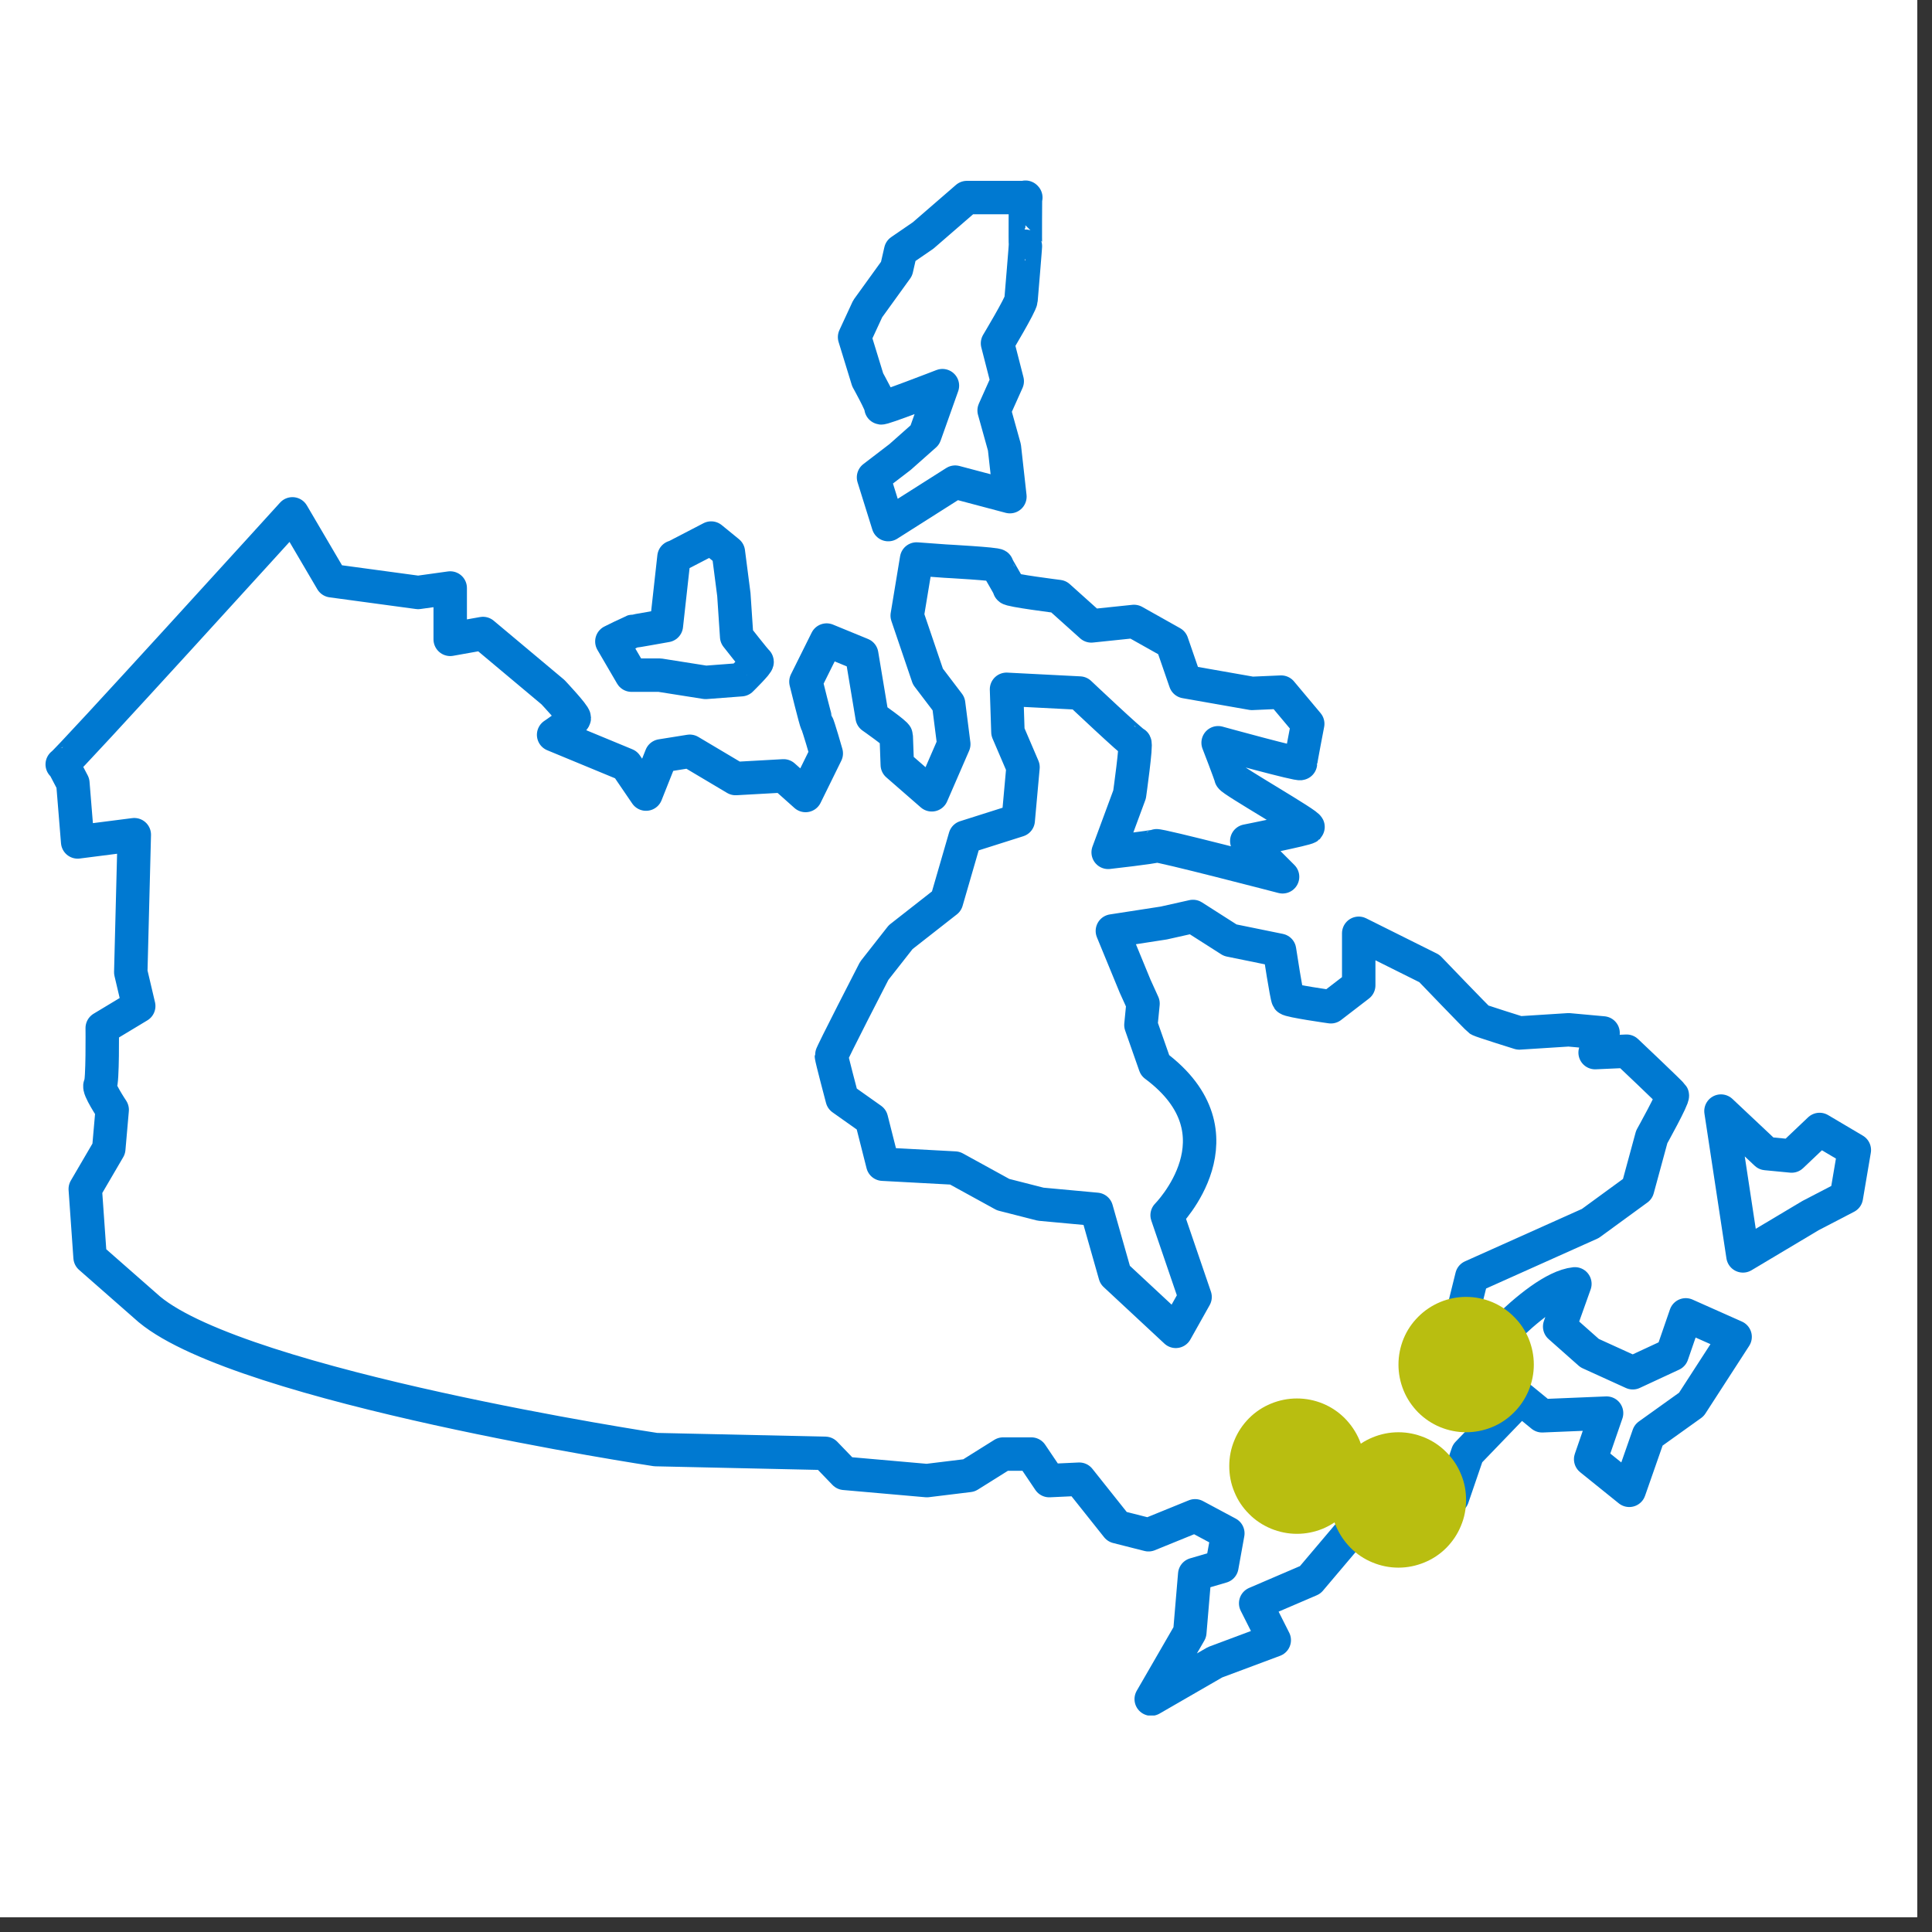 <svg xmlns="http://www.w3.org/2000/svg" xmlns:xlink="http://www.w3.org/1999/xlink" width="86" zoomAndPan="magnify" viewBox="0 0 64.5 64.5" height="86" preserveAspectRatio="xMidYMid meet" version="1.0"><rect x="0" y="0" width="64.5" height="64.5" fill="#333333" stroke="none"/><defs><clipPath id="89f0501ea9"><path d="M 0 0 L 64.004 0 L 64.004 64.004 L 0 64.004 Z M 0 0 " clip-rule="nonzero"/></clipPath><clipPath id="add5824885"><path d="M 1.5 16 L 59 16 L 59 57.273 L 1.5 57.273 Z M 1.5 16 " clip-rule="nonzero"/></clipPath><clipPath id="2b574b93b9"><path d="M 27 6.02 L 35 6.02 L 35 19 L 27 19 Z M 27 6.02 " clip-rule="nonzero"/></clipPath><clipPath id="b9360b4a7b"><path d="M 56 36 L 62.5 36 L 62.5 43 L 56 43 Z M 56 36 " clip-rule="nonzero"/></clipPath><clipPath id="996ffe4d2f"><path d="M 6.398 36.656 L 13.324 36.656 L 13.324 43.27 L 6.398 43.27 Z M 6.398 36.656 " clip-rule="nonzero"/></clipPath><clipPath id="9595560175"><path d="M 9.379 36.656 L 10.34 36.656 C 11.129 36.656 11.887 36.973 12.445 37.531 C 13.004 38.09 13.316 38.844 13.316 39.637 L 13.316 40.293 C 13.316 41.082 13.004 41.84 12.445 42.398 C 11.887 42.957 11.129 43.27 10.34 43.27 L 9.379 43.27 C 8.586 43.27 7.832 42.957 7.273 42.398 C 6.715 41.84 6.398 41.082 6.398 40.293 L 6.398 39.637 C 6.398 38.844 6.715 38.09 7.273 37.531 C 7.832 36.973 8.586 36.656 9.379 36.656 Z M 9.379 36.656 " clip-rule="nonzero"/></clipPath></defs><g clip-path="url(#89f0501ea9)"><path fill="#ffffff" d="M 0 0 L 64.004 0 L 64.004 64.004 L 0 64.004 Z M 0 0 " fill-opacity="1" fill-rule="nonzero"/><path fill="#ffffff" d="M 0 0 L 64.004 0 L 64.004 64.004 L 0 64.004 Z M 0 0 " fill-opacity="1" fill-rule="nonzero"/></g><g clip-path="url(#add5824885)"><path stroke-linecap="round" transform="matrix(0.744, 0, 0, 0.744, 0, 0)" fill="none" stroke-linejoin="round" d="M 2.792 34.3 C 2.913 34.3 13.122 23.058 13.122 23.058 L 14.885 26.06 L 18.764 26.585 L 20.202 26.385 L 20.202 28.689 L 21.672 28.427 L 24.811 31.057 C 24.811 31.057 25.771 32.075 25.771 32.217 C 25.771 32.353 24.842 32.972 24.842 32.972 L 28.091 34.316 L 28.989 35.633 L 29.671 33.917 L 30.952 33.712 L 33.009 34.935 L 35.161 34.815 L 36.148 35.696 L 37.077 33.807 C 37.077 33.807 36.72 32.552 36.657 32.463 C 36.599 32.369 36.164 30.589 36.164 30.589 L 37.093 28.721 L 38.667 29.367 L 39.134 32.169 C 39.134 32.169 40.216 32.925 40.216 33.02 C 40.216 33.114 40.263 34.316 40.263 34.316 L 41.811 35.665 L 42.798 33.392 L 42.567 31.581 L 41.638 30.359 L 40.709 27.624 L 41.129 25.084 L 42.415 25.178 C 42.415 25.178 44.745 25.304 44.745 25.378 C 44.745 25.456 45.291 26.307 45.291 26.401 C 45.291 26.49 47.501 26.768 47.501 26.768 L 48.97 28.086 L 50.886 27.886 L 52.587 28.842 L 53.19 30.589 L 56.177 31.114 L 57.489 31.057 L 58.681 32.479 C 58.681 32.479 58.355 34.164 58.355 34.258 C 58.355 34.348 54.66 33.329 54.66 33.329 C 54.66 33.329 55.201 34.72 55.232 34.872 C 55.264 35.014 58.791 37.024 58.696 37.119 C 58.602 37.208 55.946 37.738 55.946 37.738 L 57.552 39.344 C 57.552 39.344 51.967 37.89 51.878 37.953 C 51.784 38.016 49.726 38.247 49.726 38.247 L 50.687 35.649 C 50.687 35.649 51.012 33.345 50.918 33.345 C 50.823 33.345 48.446 31.099 48.446 31.099 L 45.165 30.931 L 45.228 32.846 L 45.905 34.426 L 45.69 36.809 L 43.307 37.565 L 42.473 40.441 L 40.415 42.053 L 39.229 43.564 C 39.229 43.564 37.308 47.291 37.308 47.385 C 37.308 47.48 37.791 49.301 37.791 49.301 L 39.103 50.23 L 39.612 52.24 L 42.845 52.414 L 45.013 53.605 L 46.698 54.035 L 49.201 54.266 L 50.036 57.206 L 52.76 59.741 L 53.626 58.198 L 52.372 54.529 C 52.372 54.529 55.988 50.897 51.831 47.805 L 51.196 45.994 L 51.29 45.034 L 50.933 44.247 L 49.915 41.774 L 52.219 41.418 L 53.532 41.124 L 55.201 42.189 L 57.416 42.641 C 57.416 42.641 57.736 44.74 57.799 44.819 C 57.862 44.913 59.72 45.176 59.72 45.176 L 60.969 44.215 L 60.969 41.879 L 64.139 43.459 C 64.139 43.459 66.291 45.701 66.38 45.763 C 66.475 45.821 68.175 46.351 68.175 46.351 L 70.39 46.21 L 71.934 46.351 L 71.577 47.233 L 72.989 47.17 C 72.989 47.17 74.983 49.054 75.041 49.149 C 75.104 49.243 74.117 51.017 74.117 51.017 L 73.482 53.353 L 71.361 54.901 L 66.044 57.284 L 65.53 59.358 L 65.656 61.735 C 65.656 61.735 68.826 57.809 70.669 57.61 L 69.986 59.526 L 71.33 60.717 L 73.267 61.599 L 75.03 60.78 L 75.644 59.001 L 77.859 59.987 L 75.896 63.021 L 73.975 64.396 L 73.109 66.874 L 71.377 65.478 L 72.091 63.41 L 69.199 63.53 L 68.238 62.743 L 65.856 65.215 L 65.178 67.194 L 60.612 68.742 L 58.791 70.894 L 56.345 71.944 L 57.179 73.597 L 54.524 74.589 L 51.658 76.243 L 53.39 73.246 L 53.61 70.648 L 54.828 70.291 L 55.096 68.805 L 53.626 68.018 L 51.537 68.868 L 50.13 68.511 L 48.43 66.375 L 47.081 66.438 L 46.278 65.247 L 45.013 65.247 L 43.48 66.207 L 41.591 66.438 L 37.896 66.113 L 37.03 65.215 L 29.424 65.047 C 29.424 65.047 10.912 62.25 6.703 58.754 L 4.042 56.418 L 3.826 53.353 L 4.881 51.548 L 5.034 49.8 C 5.034 49.8 4.383 48.823 4.493 48.703 C 4.614 48.577 4.587 46.131 4.587 46.131 L 6.225 45.144 L 5.868 43.627 L 6.026 37.455 L 3.485 37.78 L 3.27 35.14 L 2.855 34.348 Z M 2.792 34.3 " stroke="#0079d1" stroke-width="1.5" stroke-opacity="1" stroke-miterlimit="4"/></g><path stroke-linecap="round" transform="matrix(0.744, 0, 0, 0.744, 0, 0)" fill="none" stroke-linejoin="round" d="M 30.243 25.01 L 31.912 24.144 L 32.684 24.774 L 32.93 26.679 L 33.056 28.563 C 33.056 28.563 33.907 29.65 33.97 29.692 C 34.033 29.739 33.256 30.5 33.256 30.5 L 31.665 30.621 L 29.608 30.296 L 28.338 30.296 L 27.456 28.784 C 27.456 28.784 28.338 28.348 28.385 28.333 C 28.432 28.333 29.902 28.07 29.902 28.07 L 30.243 24.994 Z M 30.243 25.01 " stroke="#0079d1" stroke-width="1.5" stroke-opacity="1" stroke-miterlimit="4"/><g clip-path="url(#2b574b93b9)"><path stroke-linecap="round" transform="matrix(0.744, 0, 0, 0.744, 0, 0)" fill="none" stroke-linejoin="round" d="M 46.031 8.865 L 43.386 8.865 L 41.423 10.566 L 40.415 11.258 L 40.231 12.062 L 38.935 13.857 L 38.347 15.127 L 38.935 17.043 C 38.935 17.043 39.581 18.203 39.533 18.297 C 39.491 18.391 42.289 17.305 42.289 17.305 L 41.502 19.52 L 40.389 20.507 L 39.197 21.42 L 39.859 23.54 L 42.861 21.635 L 45.317 22.286 L 45.071 20.076 L 44.609 18.418 L 45.197 17.106 L 44.761 15.405 C 44.761 15.405 45.8 13.673 45.816 13.458 C 45.832 13.237 46.031 10.949 46.015 10.949 C 46 10.949 46.015 8.849 46.015 8.849 Z M 46.031 8.865 " stroke="#0079d1" stroke-width="1.5" stroke-opacity="1" stroke-miterlimit="4"/></g><g clip-path="url(#b9360b4a7b)"><path stroke-linecap="round" transform="matrix(0.744, 0, 0, 0.744, 0, 0)" fill="none" stroke-linejoin="round" d="M 77.224 49.857 L 78.211 56.355 L 81.245 54.545 L 82.851 53.71 L 83.208 51.605 L 81.649 50.682 L 80.394 51.873 L 79.25 51.763 Z M 77.224 49.857 " stroke="#0079d1" stroke-width="1.5" stroke-opacity="1" stroke-miterlimit="4"/></g><path fill="#b9be10" d="M 45.559 48.945 C 45.559 49.246 45.5 49.535 45.387 49.812 C 45.27 50.09 45.105 50.332 44.895 50.543 C 44.684 50.758 44.438 50.918 44.164 51.035 C 43.887 51.148 43.598 51.207 43.297 51.207 C 43 51.207 42.711 51.148 42.434 51.035 C 42.156 50.918 41.91 50.758 41.699 50.543 C 41.488 50.332 41.324 50.09 41.211 49.812 C 41.094 49.535 41.039 49.246 41.039 48.945 C 41.039 48.648 41.094 48.359 41.211 48.082 C 41.324 47.805 41.488 47.562 41.699 47.348 C 41.91 47.137 42.156 46.973 42.434 46.859 C 42.711 46.746 43 46.688 43.297 46.688 C 43.598 46.688 43.887 46.746 44.164 46.859 C 44.438 46.973 44.684 47.137 44.895 47.348 C 45.105 47.562 45.27 47.805 45.387 48.082 C 45.5 48.359 45.559 48.648 45.559 48.945 Z M 45.559 48.945 " fill-opacity="1" fill-rule="nonzero"/><path fill="#b9be10" d="M 48.945 50.078 C 48.945 50.375 48.891 50.664 48.773 50.941 C 48.66 51.219 48.496 51.461 48.285 51.676 C 48.074 51.887 47.828 52.051 47.551 52.164 C 47.273 52.277 46.988 52.336 46.688 52.336 C 46.387 52.336 46.098 52.277 45.824 52.164 C 45.547 52.051 45.301 51.887 45.09 51.676 C 44.879 51.461 44.715 51.219 44.598 50.941 C 44.484 50.664 44.426 50.375 44.426 50.078 C 44.426 49.777 44.484 49.488 44.598 49.211 C 44.715 48.934 44.879 48.691 45.09 48.48 C 45.301 48.266 45.547 48.102 45.824 47.988 C 46.098 47.875 46.387 47.816 46.688 47.816 C 46.988 47.816 47.273 47.875 47.551 47.988 C 47.828 48.102 48.074 48.266 48.285 48.48 C 48.496 48.691 48.66 48.934 48.773 49.211 C 48.891 49.488 48.945 49.777 48.945 50.078 Z M 48.945 50.078 " fill-opacity="1" fill-rule="nonzero"/><path fill="#b9be10" d="M 51.207 45.559 C 51.207 45.855 51.148 46.145 51.035 46.422 C 50.918 46.699 50.758 46.941 50.543 47.156 C 50.332 47.367 50.09 47.531 49.812 47.645 C 49.535 47.758 49.246 47.816 48.945 47.816 C 48.648 47.816 48.359 47.758 48.082 47.645 C 47.805 47.531 47.562 47.367 47.348 47.156 C 47.137 46.941 46.973 46.699 46.859 46.422 C 46.746 46.145 46.688 45.855 46.688 45.559 C 46.688 45.258 46.746 44.969 46.859 44.691 C 46.973 44.414 47.137 44.172 47.348 43.961 C 47.562 43.746 47.805 43.586 48.082 43.469 C 48.359 43.355 48.648 43.297 48.945 43.297 C 49.246 43.297 49.535 43.355 49.812 43.469 C 50.09 43.586 50.332 43.746 50.543 43.961 C 50.758 44.172 50.918 44.414 51.035 44.691 C 51.148 44.969 51.207 45.258 51.207 45.559 Z M 51.207 45.559 " fill-opacity="1" fill-rule="nonzero"/><path fill="#b9be10" d="M 11.668 39.91 C 11.668 40.211 11.613 40.496 11.496 40.773 C 11.383 41.051 11.219 41.297 11.008 41.508 C 10.797 41.719 10.551 41.883 10.273 41.996 C 9.996 42.113 9.707 42.168 9.41 42.168 C 9.109 42.168 8.82 42.113 8.543 41.996 C 8.27 41.883 8.023 41.719 7.812 41.508 C 7.602 41.297 7.438 41.051 7.32 40.773 C 7.207 40.496 7.148 40.211 7.148 39.91 C 7.148 39.609 7.207 39.32 7.32 39.043 C 7.438 38.77 7.602 38.523 7.812 38.312 C 8.023 38.102 8.27 37.938 8.543 37.82 C 8.82 37.707 9.109 37.648 9.41 37.648 C 9.707 37.648 9.996 37.707 10.273 37.82 C 10.551 37.938 10.797 38.102 11.008 38.312 C 11.219 38.523 11.383 38.77 11.496 39.043 C 11.613 39.32 11.668 39.609 11.668 39.91 Z M 11.668 39.91 " fill-opacity="1" fill-rule="nonzero"/><g clip-path="url(#996ffe4d2f)"><g clip-path="url(#9595560175)"><path fill="#ffffff" d="M 6.398 36.656 L 13.324 36.656 L 13.324 43.27 L 6.398 43.27 Z M 6.398 36.656 " fill-opacity="1" fill-rule="nonzero"/></g></g></svg>